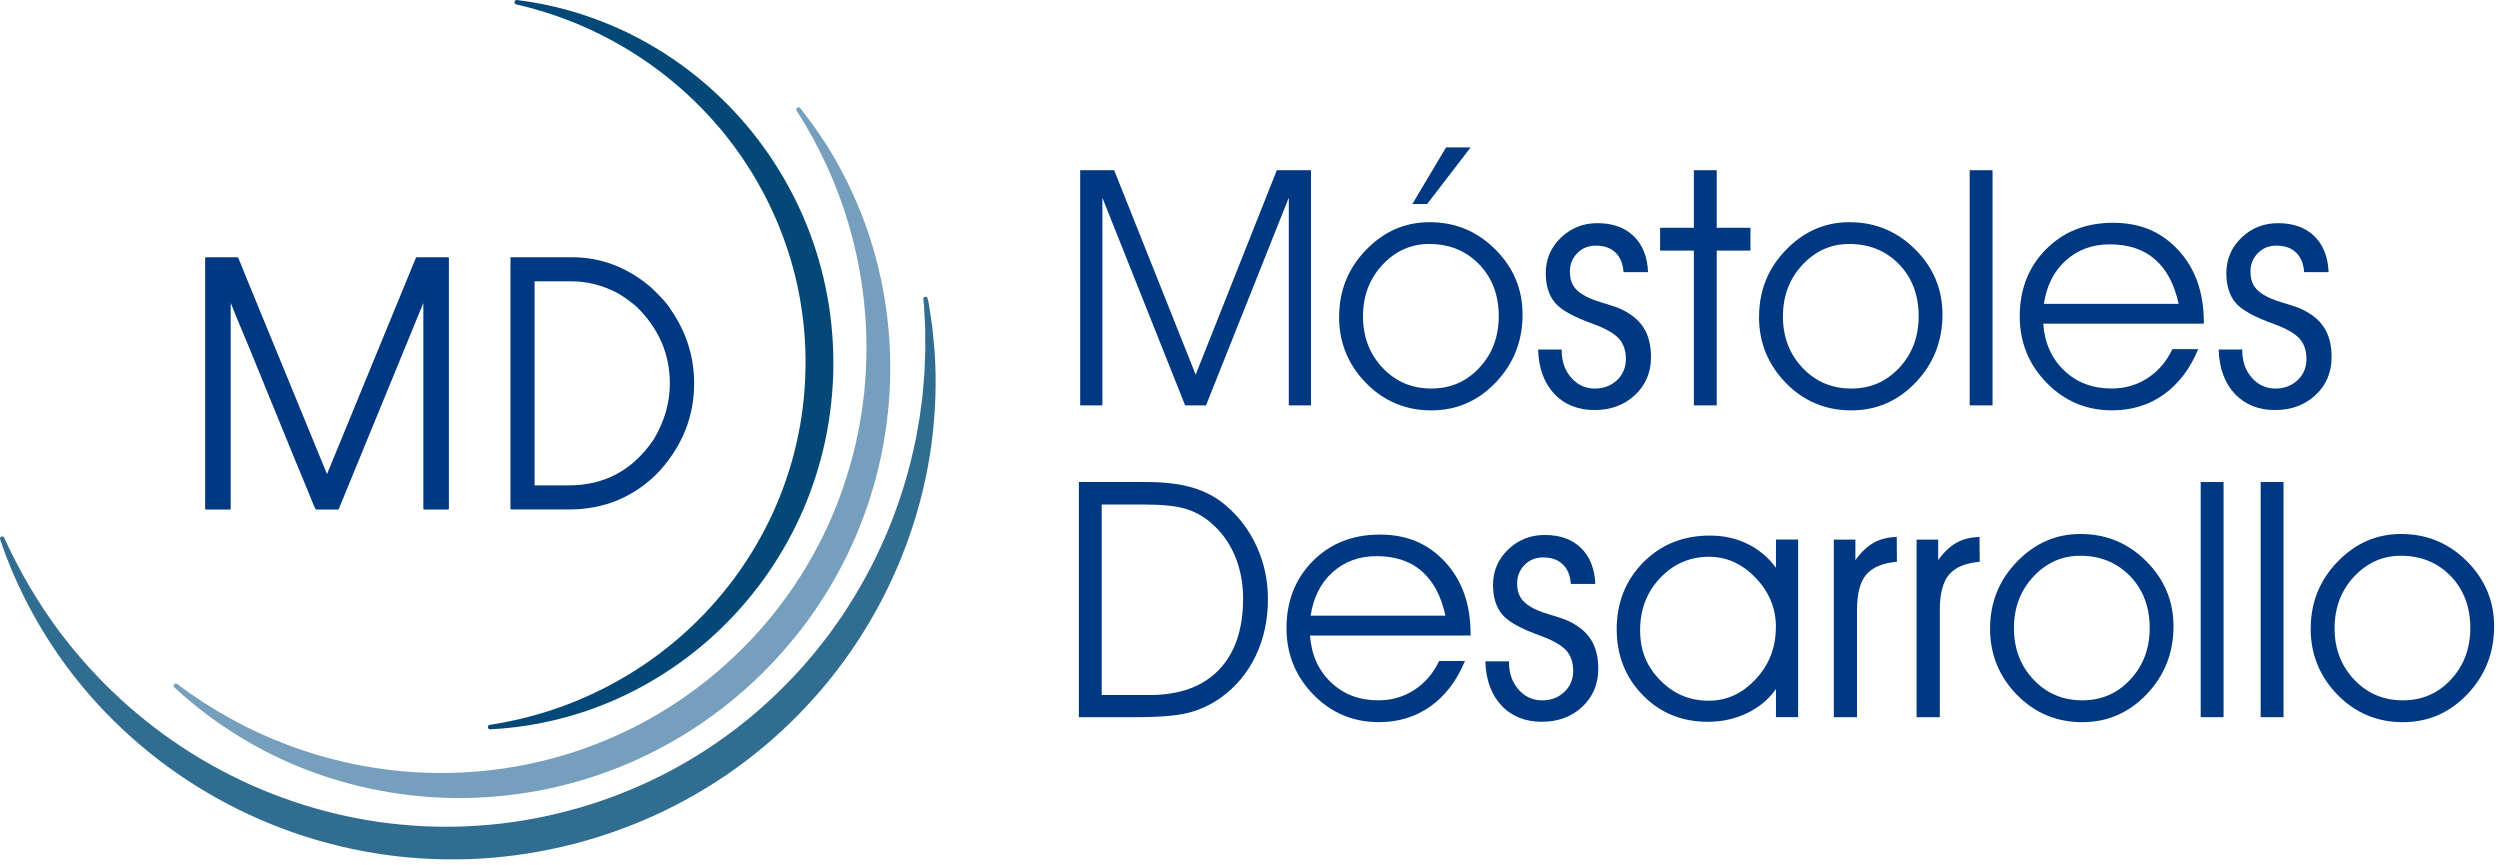 <svg xmlns="http://www.w3.org/2000/svg" width="286" height="99" viewBox="0 0 286 99" fill="none"><g clip-path="url(#clip0_5220_102)"><path d="M23.528 29.433H27.2C27.238 29.433 27.583 30.246 28.225 31.878L37.4 54.209H37.421L47.604 29.433H51.292L51.353 29.493V58.229L51.292 58.289H48.491L48.431 58.229V34.714H48.41L38.74 58.268L38.722 58.289H36.137C36.085 58.289 35.797 57.618 35.271 56.279C35.232 56.24 33.047 50.911 28.721 40.293C27.381 37.086 26.609 35.222 26.411 34.697H26.39V58.233L26.329 58.294H23.528L23.468 58.233V29.497L23.528 29.437V29.433Z" fill="#003882"></path><path d="M58.454 29.429H65.439C68.74 29.429 71.739 30.566 74.436 32.838C75.66 33.996 76.41 34.831 76.686 35.343C78.5 37.93 79.409 40.771 79.409 43.858C79.409 47.615 78.086 50.96 75.445 53.891C72.644 56.822 69.175 58.286 65.047 58.286H58.458L58.398 58.225V29.489L58.458 29.429H58.454ZM61.156 32.188V55.527H65.064C69.166 55.527 72.403 53.779 74.773 50.284C76.009 48.235 76.63 46.091 76.63 43.858C76.63 40.478 75.346 37.543 72.782 35.046C71.98 34.375 71.243 33.858 70.571 33.488C68.886 32.619 67.175 32.188 65.439 32.188H61.156Z" fill="#003882"></path><path d="M123.574 46.375V19.473H127.461L136.786 42.863L146.068 19.473H149.976V46.375H147.438V22.615L137.966 46.375H135.579L126.112 22.615V46.375H123.574Z" fill="#003882"></path><path d="M163.27 23.334H161.573L165.429 16.865H168.239L163.27 23.334ZM153.2 36.239C153.2 33.256 154.221 30.708 156.268 28.594C158.315 26.476 160.737 25.418 163.533 25.418C166.481 25.418 168.993 26.459 171.07 28.538C173.147 30.617 174.181 33.097 174.181 35.98C174.181 39.007 173.164 41.593 171.13 43.737C169.096 45.876 166.627 46.948 163.731 46.948C160.836 46.948 158.298 45.902 156.255 43.801C154.217 41.701 153.191 39.179 153.191 36.239H153.2ZM155.927 36.187C155.927 38.533 156.673 40.496 158.168 42.075C159.659 43.66 161.521 44.447 163.736 44.447C165.951 44.447 167.756 43.66 169.234 42.075C170.717 40.492 171.458 38.52 171.458 36.153C171.458 33.785 170.708 31.775 169.208 30.23C167.704 28.685 165.804 27.91 163.494 27.91C161.422 27.91 159.642 28.706 158.155 30.294C156.673 31.883 155.927 33.846 155.927 36.183V36.187Z" fill="#003882"></path><path d="M175.965 39.984H178.654V40.061C178.654 41.327 179.02 42.377 179.744 43.208C180.473 44.034 181.365 44.452 182.442 44.452C183.459 44.452 184.312 44.129 184.984 43.492C185.661 42.851 186.001 42.041 186.001 41.069C186.001 40.096 185.73 39.317 185.191 38.723C184.653 38.137 183.683 37.582 182.283 37.066C180.029 36.265 178.559 35.447 177.87 34.608C177.18 33.768 176.836 32.645 176.836 31.246C176.836 29.658 177.409 28.306 178.564 27.196C179.714 26.085 181.115 25.53 182.748 25.53C184.489 25.53 185.868 26.02 186.889 27.006C187.91 27.996 188.462 29.369 188.535 31.13H185.73C185.665 30.17 185.364 29.425 184.816 28.896C184.269 28.366 183.524 28.099 182.567 28.099C181.722 28.099 181.007 28.384 180.447 28.956C179.878 29.529 179.594 30.243 179.594 31.087C179.594 31.694 179.714 32.202 179.947 32.615C180.18 33.032 180.563 33.403 181.11 33.73C181.602 34.039 182.321 34.337 183.269 34.621C184.217 34.905 184.846 35.111 185.17 35.245C186.445 35.787 187.38 36.51 187.979 37.41C188.578 38.314 188.876 39.454 188.876 40.849C188.876 42.597 188.264 44.047 187.044 45.192C185.82 46.333 184.273 46.91 182.399 46.91C180.524 46.91 178.952 46.285 177.792 45.037C176.629 43.789 176.026 42.106 175.961 39.984" fill="#003882"></path><path d="M193.776 46.375V28.667H189.915V26.058H193.776V19.473H196.392V26.058H200.253V28.667H196.392V46.375H193.776Z" fill="#003882"></path><path d="M201.238 36.239C201.238 33.256 202.26 30.708 204.306 28.595C206.353 26.477 208.775 25.418 211.572 25.418C214.519 25.418 217.031 26.46 219.108 28.539C221.186 30.618 222.22 33.097 222.22 35.981C222.22 39.007 221.203 41.594 219.169 43.737C217.135 45.877 214.67 46.949 211.77 46.949C208.87 46.949 206.336 45.903 204.294 43.802C202.255 41.701 201.23 39.179 201.23 36.239M203.966 36.188C203.966 38.533 204.712 40.496 206.207 42.076C207.698 43.66 209.559 44.448 211.774 44.448C213.989 44.448 215.795 43.66 217.273 42.076C218.755 40.492 219.496 38.52 219.496 36.153C219.496 33.786 218.747 31.776 217.251 30.23C215.747 28.685 213.847 27.91 211.537 27.91C209.469 27.91 207.685 28.706 206.198 30.295C204.716 31.883 203.97 33.846 203.97 36.183L203.966 36.188Z" fill="#003882"></path><path d="M227.947 19.473H225.331V46.375H227.947V19.473Z" fill="#003882"></path><path d="M249.238 34.762C248.747 32.502 247.838 30.802 246.519 29.661C245.201 28.52 243.477 27.952 241.352 27.952C239.379 27.952 237.703 28.564 236.332 29.794C234.971 31.017 234.13 32.678 233.82 34.766H249.238V34.762ZM252.117 37.03H233.747C233.906 39.243 234.712 41.033 236.151 42.398C237.595 43.767 239.396 44.447 241.555 44.447C243.089 44.447 244.464 44.051 245.683 43.254C246.907 42.458 247.851 41.356 248.519 39.944H251.475C250.54 42.195 249.221 43.93 247.528 45.135C245.83 46.34 243.865 46.943 241.637 46.943C238.676 46.943 236.169 45.889 234.126 43.784C232.079 41.679 231.058 39.144 231.058 36.191C231.058 33.096 232.062 30.539 234.061 28.52C236.065 26.497 238.625 25.486 241.745 25.486C244.864 25.486 247.295 26.54 249.225 28.641C251.152 30.741 252.117 33.471 252.117 36.841V37.03Z" fill="#003882"></path><path d="M253.824 39.984H256.512V40.061C256.512 41.327 256.879 42.377 257.603 43.208C258.331 44.034 259.227 44.452 260.3 44.452C261.317 44.452 262.17 44.129 262.843 43.492C263.519 42.851 263.86 42.041 263.86 41.069C263.86 40.096 263.588 39.317 263.054 38.723C262.519 38.137 261.546 37.582 260.141 37.066C257.887 36.265 256.418 35.447 255.728 34.608C255.039 33.768 254.694 32.645 254.694 31.246C254.694 29.658 255.267 28.306 256.422 27.196C257.573 26.085 258.973 25.53 260.606 25.53C262.347 25.53 263.726 26.02 264.747 27.006C265.769 27.996 266.32 29.369 266.393 31.13H263.592C263.528 30.17 263.226 29.425 262.675 28.896C262.123 28.366 261.382 28.099 260.425 28.099C259.581 28.099 258.865 28.384 258.305 28.956C257.736 29.529 257.452 30.243 257.452 31.087C257.452 31.694 257.573 32.202 257.805 32.615C258.038 33.032 258.426 33.403 258.969 33.73C259.46 34.039 260.18 34.337 261.128 34.621C262.076 34.905 262.705 35.111 263.028 35.245C264.303 35.787 265.239 36.51 265.838 37.41C266.436 38.314 266.734 39.454 266.734 40.849C266.734 42.597 266.122 44.047 264.902 45.192C263.679 46.333 262.132 46.91 260.257 46.91C258.383 46.91 256.81 46.285 255.646 45.037C254.483 43.789 253.88 42.106 253.815 39.984" fill="#003882"></path><path d="M123.423 55.143H131.08C133.188 55.143 134.963 55.35 136.398 55.776C137.829 56.193 139.1 56.861 140.19 57.786C141.728 59.077 142.922 60.661 143.775 62.534C144.629 64.406 145.051 66.408 145.051 68.538C145.051 70.914 144.585 73.079 143.65 75.034C142.711 76.988 141.384 78.576 139.673 79.807C138.544 80.608 137.316 81.18 135.997 81.529C134.679 81.878 132.645 82.045 129.9 82.045H123.423V55.143ZM126.034 57.717V79.51H131.529C134.95 79.51 137.592 78.55 139.44 76.63C141.289 74.715 142.211 71.99 142.211 68.469C142.211 66.705 141.897 65.082 141.272 63.588C140.643 62.099 139.742 60.851 138.57 59.843C137.699 59.082 136.713 58.531 135.635 58.208C134.549 57.881 132.972 57.717 130.9 57.717H126.039H126.034Z" fill="#003882"></path><path d="M165.356 70.432C164.865 68.172 163.956 66.472 162.637 65.332C161.319 64.191 159.595 63.623 157.471 63.623C155.497 63.623 153.821 64.234 152.45 65.465C151.089 66.687 150.248 68.349 149.938 70.436H165.356V70.432ZM168.235 72.701H149.865C150.024 74.913 150.83 76.704 152.269 78.068C153.713 79.437 155.514 80.117 157.673 80.117C159.207 80.117 160.582 79.721 161.801 78.925C163.025 78.128 163.969 77.026 164.637 75.615H167.593C166.658 77.866 165.339 79.6 163.646 80.806C161.948 82.011 159.983 82.614 157.755 82.614C154.795 82.614 152.287 81.559 150.244 79.454C148.197 77.349 147.176 74.814 147.176 71.861C147.176 68.766 148.18 66.21 150.18 64.191C152.183 62.168 154.743 61.156 157.863 61.156C160.983 61.156 163.413 62.211 165.344 64.311C167.27 66.412 168.235 69.141 168.235 72.511V72.701Z" fill="#003882"></path><path d="M169.936 75.654H172.625V75.731C172.625 76.997 172.991 78.047 173.715 78.878C174.443 79.704 175.339 80.122 176.412 80.122C177.429 80.122 178.283 79.799 178.955 79.162C179.631 78.52 179.972 77.711 179.972 76.739C179.972 75.766 179.7 74.987 179.162 74.393C178.627 73.807 177.654 73.252 176.249 72.735C173.995 71.935 172.526 71.117 171.836 70.278C171.147 69.438 170.802 68.315 170.802 66.916C170.802 65.328 171.375 63.976 172.53 62.865C173.68 61.755 175.081 61.2 176.714 61.2C178.455 61.2 179.834 61.69 180.855 62.676C181.877 63.666 182.428 65.039 182.501 66.8H179.7C179.636 65.84 179.334 65.095 178.783 64.566C178.231 64.036 177.49 63.769 176.533 63.769C175.689 63.769 174.973 64.053 174.413 64.626C173.844 65.198 173.56 65.913 173.56 66.757C173.56 67.364 173.68 67.871 173.913 68.285C174.146 68.702 174.534 69.072 175.077 69.4C175.568 69.71 176.288 70.007 177.236 70.291C178.184 70.575 178.813 70.781 179.136 70.915C180.411 71.457 181.346 72.18 181.945 73.076C182.544 73.979 182.842 75.12 182.842 76.515C182.842 78.262 182.23 79.713 181.01 80.858C179.787 81.999 178.24 82.571 176.365 82.571C174.491 82.571 172.918 81.947 171.754 80.698C170.591 79.45 169.987 77.767 169.923 75.645" fill="#003882"></path><path d="M203.165 78.826C202.35 80.001 201.251 80.914 199.864 81.581C198.476 82.244 196.977 82.575 195.382 82.575C192.396 82.575 189.91 81.555 187.927 79.515C185.936 77.479 184.95 74.961 184.95 71.965C184.95 68.969 185.967 66.382 187.992 64.333C190.017 62.289 192.555 61.269 195.606 61.269C197.171 61.269 198.605 61.583 199.911 62.22C201.217 62.857 202.303 63.769 203.169 64.962V61.721H205.707V82.037H203.169V78.813L203.165 78.826ZM203.165 71.75C203.165 69.593 202.393 67.712 200.846 66.107C199.304 64.497 197.532 63.696 195.516 63.696C193.331 63.696 191.469 64.497 189.935 66.107C188.401 67.716 187.63 69.709 187.63 72.085C187.63 74.462 188.393 76.261 189.927 77.819C191.457 79.377 193.292 80.16 195.438 80.16C197.584 80.16 199.321 79.338 200.855 77.694C202.389 76.05 203.16 74.07 203.16 71.754L203.165 71.75Z" fill="#003882"></path><path d="M212.438 82.045H209.788V61.729H212.257V64.083C212.895 63.175 213.588 62.521 214.347 62.094C215.097 61.673 215.984 61.453 216.988 61.427L217.005 64.264C215.377 64.41 214.204 64.901 213.502 65.732C212.795 66.562 212.442 67.914 212.442 69.786V82.045H212.438Z" fill="#003882"></path><path d="M221.91 82.045H219.26V61.729H221.729V64.083C222.367 63.175 223.06 62.521 223.819 62.094C224.569 61.673 225.456 61.453 226.46 61.427L226.478 64.264C224.849 64.41 223.677 64.901 222.974 65.732C222.268 66.562 221.914 67.914 221.914 69.786V82.045H221.91Z" fill="#003882"></path><path d="M227.667 71.908C227.667 68.925 228.688 66.377 230.735 64.263C232.782 62.146 235.204 61.087 238 61.087C240.948 61.087 243.46 62.129 245.537 64.208C247.614 66.287 248.648 68.766 248.648 71.65C248.648 74.676 247.631 77.263 245.597 79.406C243.563 81.546 241.094 82.617 238.199 82.617C235.303 82.617 232.765 81.571 230.722 79.471C228.684 77.37 227.663 74.848 227.663 71.908M230.395 71.856C230.395 74.202 231.14 76.165 232.635 77.745C234.126 79.329 235.988 80.117 238.203 80.117C240.418 80.117 242.223 79.329 243.701 77.745C245.184 76.161 245.925 74.189 245.925 71.822C245.925 69.455 245.175 67.445 243.675 65.899C242.172 64.354 240.271 63.579 237.962 63.579C235.893 63.579 234.109 64.376 232.622 65.964C231.14 67.552 230.395 69.515 230.395 71.852V71.856Z" fill="#003882"></path><path d="M254.376 55.143H251.76V82.045H254.376V55.143Z" fill="#003882"></path><path d="M261.236 55.143H258.62V82.045H261.236V55.143Z" fill="#003882"></path><path d="M264.347 71.908C264.347 68.925 265.368 66.377 267.415 64.263C269.462 62.146 271.883 61.087 274.68 61.087C277.627 61.087 280.14 62.129 282.217 64.208C284.294 66.287 285.328 68.766 285.328 71.65C285.328 74.676 284.311 77.263 282.277 79.406C280.243 81.546 277.778 82.617 274.878 82.617C271.978 82.617 269.444 81.571 267.402 79.471C265.363 77.37 264.338 74.848 264.338 71.908M267.074 71.856C267.074 74.202 267.82 76.165 269.315 77.745C270.806 79.329 272.668 80.117 274.882 80.117C277.097 80.117 278.903 79.329 280.381 77.745C281.863 76.161 282.604 74.189 282.604 71.822C282.604 69.455 281.855 67.445 280.359 65.899C278.855 64.354 276.955 63.579 274.645 63.579C272.577 63.579 270.793 64.376 269.306 65.964C267.824 67.552 267.079 69.515 267.079 71.852L267.074 71.856Z" fill="#003882"></path><path d="M56.08 83.427C55.761 83.445 55.714 82.975 56.028 82.928C59.911 82.321 63.685 81.232 67.219 79.631C72.019 77.479 76.385 74.457 80.043 70.764C81.874 68.922 83.529 66.907 84.986 64.768C86.434 62.624 87.696 60.356 88.722 57.989C89.747 55.621 90.566 53.168 91.126 50.654C91.699 48.144 92.035 45.579 92.122 43.005C92.225 40.431 92.083 37.844 91.695 35.3C91.325 32.752 90.695 30.238 89.842 27.806C88.998 25.37 87.903 23.015 86.619 20.773L86.128 19.933C85.968 19.649 85.779 19.387 85.606 19.116L85.081 18.298C84.904 18.027 84.706 17.768 84.52 17.502L83.96 16.705L83.365 15.935L82.766 15.169L82.133 14.428C78.759 10.477 74.631 7.137 70.003 4.631C66.59 2.763 62.897 1.39 59.057 0.499C58.747 0.426 58.829 -0.034 59.144 0.004C63.104 0.482 67.012 1.584 70.697 3.228C75.682 5.462 80.237 8.729 84.003 12.758C87.778 16.783 90.751 21.582 92.691 26.782C93.664 29.382 94.362 32.081 94.811 34.822C95.242 37.569 95.41 40.349 95.311 43.126C95.198 45.902 94.832 48.665 94.19 51.368C93.539 54.067 92.643 56.71 91.475 59.228C89.157 64.269 85.83 68.831 81.775 72.567C77.721 76.308 72.937 79.226 67.796 81.082C64.013 82.442 60.044 83.242 56.071 83.436" fill="#044877"></path><path d="M19.947 78.641C19.715 78.425 20.016 78.064 20.27 78.257C24.114 81.137 28.303 83.487 32.737 85.157C38.477 87.348 44.583 88.459 50.659 88.429C53.697 88.42 56.726 88.123 59.699 87.559C62.668 86.987 65.59 86.156 68.395 85.045C71.201 83.939 73.907 82.583 76.449 80.969C79 79.368 81.396 77.526 83.602 75.472C85.817 73.432 87.838 71.177 89.622 68.753C91.424 66.339 92.979 63.743 94.289 61.031C95.608 58.319 96.65 55.474 97.439 52.556L97.728 51.458C97.831 51.093 97.892 50.722 97.978 50.352L98.215 49.242C98.292 48.871 98.344 48.497 98.409 48.122L98.603 47.003L98.745 45.876L98.883 44.748L98.973 43.616C99.447 37.564 98.796 31.404 97.043 25.52C95.715 21.005 93.703 16.679 91.135 12.663C90.967 12.4 91.329 12.129 91.535 12.362C91.665 12.508 91.738 12.594 91.738 12.594L93.151 14.488L94.474 16.451C96.172 19.115 97.581 21.978 98.728 24.948C100.99 30.901 102.041 37.349 101.817 43.771C101.602 50.197 100.094 56.602 97.396 62.486C96.052 65.43 94.401 68.233 92.505 70.858C90.596 73.475 88.437 75.907 86.063 78.115C83.684 80.311 81.094 82.291 78.337 83.991C75.574 85.682 72.653 87.12 69.615 88.239C63.543 90.486 57.036 91.515 50.607 91.257C44.178 91.003 37.822 89.479 32.047 86.776C27.605 84.688 23.498 81.938 19.947 78.636" fill="#769FBD"></path><path d="M0.018 61.699C-0.086 61.398 0.354 61.221 0.483 61.514C2.754 66.516 5.676 71.173 9.231 75.271C13.734 80.505 19.18 84.865 25.213 88.08C28.225 89.695 31.384 91.016 34.629 92.045C37.878 93.065 41.213 93.797 44.587 94.193C47.961 94.593 51.366 94.692 54.748 94.451C58.131 94.223 61.492 93.676 64.772 92.815C68.055 91.972 71.261 90.814 74.329 89.363C77.402 87.93 80.332 86.186 83.077 84.194C85.831 82.205 88.382 79.941 90.721 77.466L91.592 76.532C91.738 76.377 91.876 76.218 92.014 76.054L92.428 75.568L93.255 74.595C93.527 74.268 93.781 73.923 94.044 73.592L94.832 72.585L95.573 71.543L96.315 70.497L97.008 69.421C100.701 63.675 103.334 57.218 104.718 50.456C104.769 50.245 104.808 50.034 104.843 49.823L104.955 49.186L105.183 47.908C105.312 47.055 105.411 46.194 105.528 45.334C105.61 44.473 105.674 43.608 105.747 42.742L105.855 40.138L105.842 37.526L105.704 34.913C105.704 34.913 105.674 34.642 105.627 34.224C105.592 33.91 106.053 33.832 106.122 34.142C106.217 34.568 106.277 34.844 106.277 34.844L106.661 37.469L106.915 40.117C107.165 43.655 107.027 47.232 106.566 50.77C105.618 57.851 103.218 64.772 99.572 70.996C95.936 77.225 91.032 82.743 85.24 87.116C82.349 89.307 79.225 91.197 75.954 92.781C72.679 94.352 69.249 95.605 65.737 96.521C62.221 97.425 58.614 98.006 54.985 98.222C51.357 98.428 47.712 98.295 44.118 97.791C36.93 96.793 29.958 94.361 23.74 90.698C17.521 87.043 12.044 82.166 7.77 76.441C4.422 71.948 1.78 66.954 0.013 61.703" fill="#306D91"></path></g><defs><clipPath id="clip0_5220_102"><rect width="285.332" height="98.308" fill="white"></rect></clipPath></defs></svg>